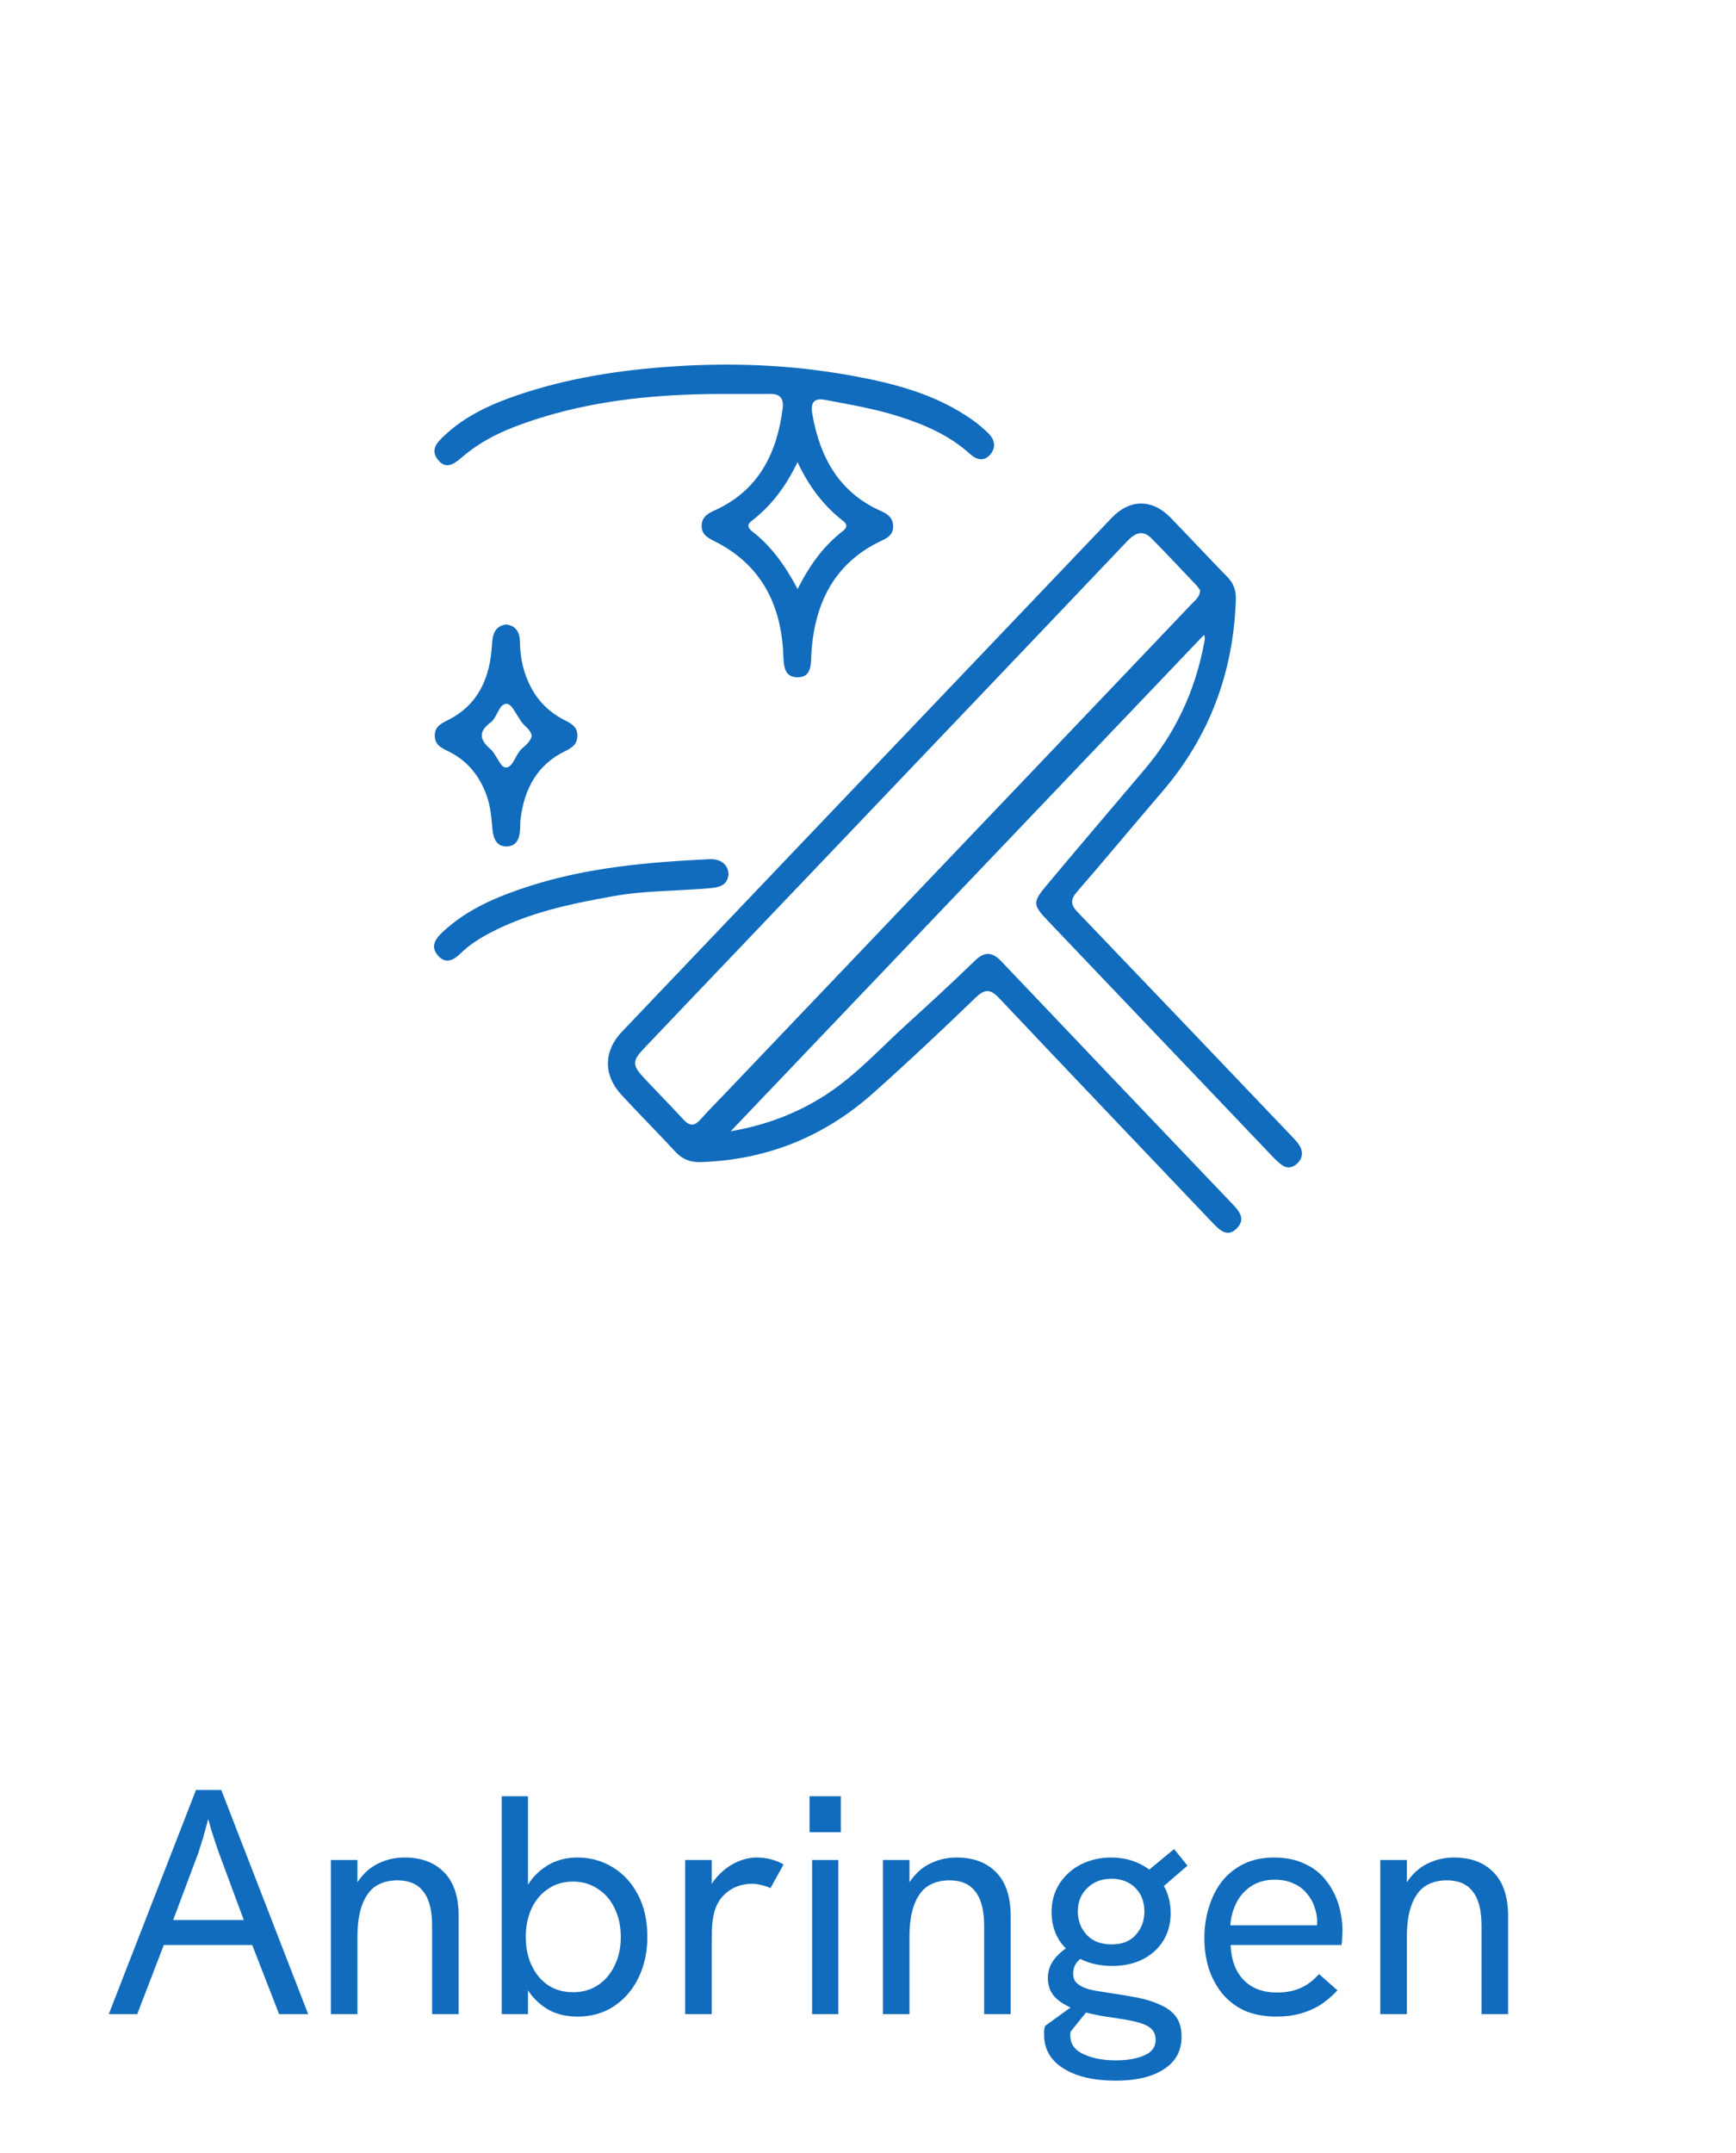 <svg width="100" height="124" viewBox="0 0 100 124" fill="none" xmlns="http://www.w3.org/2000/svg">
<path d="M16.077 116L14.529 112.022H9.435L7.905 116H6.267L11.289 103.094H12.747L17.751 116H16.077ZM12.603 106.694C12.567 106.598 12.507 106.424 12.423 106.172C12.339 105.92 12.255 105.662 12.171 105.398C12.099 105.122 12.039 104.912 11.991 104.768C11.931 105.008 11.865 105.254 11.793 105.506C11.733 105.746 11.667 105.968 11.595 106.172C11.535 106.376 11.481 106.55 11.433 106.694L9.975 110.582H14.043L12.603 106.694ZM19.059 116V107.126H20.589V109.016L20.229 109.142C20.397 108.686 20.625 108.302 20.913 107.99C21.201 107.666 21.549 107.42 21.957 107.252C22.365 107.072 22.815 106.982 23.307 106.982C24.279 106.982 25.041 107.27 25.593 107.846C26.145 108.41 26.421 109.25 26.421 110.366V116H24.891V110.924C24.891 110.024 24.723 109.364 24.387 108.944C24.063 108.512 23.565 108.296 22.893 108.296C22.401 108.296 21.981 108.41 21.633 108.638C21.297 108.866 21.039 109.226 20.859 109.718C20.679 110.198 20.589 110.816 20.589 111.572V116H19.059ZM33.258 116.144C32.694 116.144 32.184 116.036 31.728 115.82C31.284 115.592 30.906 115.28 30.594 114.884C30.294 114.488 30.066 114.032 29.91 113.516L30.414 113.354V116H28.902V103.454H30.414V109.772L29.982 109.52C30.114 109.052 30.33 108.626 30.63 108.242C30.93 107.858 31.302 107.552 31.746 107.324C32.19 107.096 32.694 106.982 33.258 106.982C34.002 106.982 34.68 107.168 35.292 107.54C35.904 107.912 36.39 108.44 36.75 109.124C37.11 109.808 37.29 110.618 37.29 111.554C37.29 112.418 37.122 113.198 36.786 113.894C36.45 114.59 35.976 115.142 35.364 115.55C34.764 115.946 34.062 116.144 33.258 116.144ZM33.006 114.74C33.546 114.74 34.02 114.608 34.428 114.344C34.848 114.068 35.172 113.69 35.4 113.21C35.64 112.73 35.76 112.178 35.76 111.554C35.76 110.93 35.64 110.378 35.4 109.898C35.172 109.418 34.848 109.046 34.428 108.782C34.02 108.506 33.546 108.368 33.006 108.368C32.466 108.368 31.992 108.506 31.584 108.782C31.176 109.046 30.858 109.418 30.63 109.898C30.402 110.378 30.288 110.93 30.288 111.554C30.288 112.178 30.402 112.73 30.63 113.21C30.858 113.69 31.176 114.068 31.584 114.344C31.992 114.608 32.466 114.74 33.006 114.74ZM39.467 116V107.126H40.997V109.502L40.601 109.592C40.685 109.064 40.883 108.608 41.195 108.224C41.519 107.828 41.891 107.522 42.311 107.306C42.743 107.09 43.163 106.982 43.571 106.982C43.847 106.982 44.111 107.012 44.363 107.072C44.615 107.132 44.873 107.234 45.137 107.378L44.381 108.746C44.237 108.674 44.063 108.614 43.859 108.566C43.667 108.518 43.481 108.494 43.301 108.494C43.013 108.494 42.725 108.548 42.437 108.656C42.161 108.764 41.909 108.932 41.681 109.16C41.453 109.388 41.279 109.694 41.159 110.078C41.111 110.246 41.069 110.468 41.033 110.744C41.009 111.008 40.997 111.374 40.997 111.842V116H39.467ZM46.779 116V107.126H48.291V116H46.779ZM46.635 105.524V103.454H48.435V105.524H46.635ZM50.858 116V107.126H52.388V109.016L52.028 109.142C52.196 108.686 52.423 108.302 52.712 107.99C52.999 107.666 53.347 107.42 53.755 107.252C54.163 107.072 54.614 106.982 55.105 106.982C56.078 106.982 56.84 107.27 57.392 107.846C57.944 108.41 58.219 109.25 58.219 110.366V116H56.69V110.924C56.69 110.024 56.522 109.364 56.185 108.944C55.861 108.512 55.364 108.296 54.691 108.296C54.2 108.296 53.779 108.41 53.431 108.638C53.096 108.866 52.837 109.226 52.657 109.718C52.477 110.198 52.388 110.816 52.388 111.572V116H50.858ZM64.283 119.834C63.011 119.834 62.003 119.6 61.259 119.132C60.515 118.664 60.143 118.016 60.143 117.188C60.143 117.128 60.143 117.05 60.143 116.954C60.155 116.858 60.173 116.768 60.197 116.684L62.411 115.082L62.933 115.442L61.673 117.008C61.661 117.056 61.655 117.098 61.655 117.134C61.655 117.17 61.655 117.206 61.655 117.242C61.655 117.722 61.907 118.076 62.411 118.304C62.915 118.544 63.539 118.664 64.283 118.664C64.943 118.664 65.489 118.568 65.921 118.376C66.353 118.196 66.569 117.896 66.569 117.476C66.569 117.236 66.497 117.038 66.353 116.882C66.221 116.738 66.023 116.624 65.759 116.54C65.507 116.456 65.207 116.384 64.859 116.324C64.511 116.264 64.121 116.204 63.689 116.144C63.149 116.06 62.621 115.94 62.105 115.784C61.601 115.628 61.181 115.4 60.845 115.1C60.521 114.8 60.359 114.404 60.359 113.912C60.359 113.492 60.503 113.108 60.791 112.76C61.091 112.412 61.481 112.124 61.961 111.896L62.933 112.526C62.525 112.622 62.237 112.772 62.069 112.976C61.901 113.168 61.817 113.402 61.817 113.678C61.817 113.906 61.895 114.092 62.051 114.236C62.219 114.38 62.453 114.494 62.753 114.578C63.065 114.65 63.437 114.716 63.869 114.776C64.445 114.86 64.985 114.95 65.489 115.046C65.993 115.142 66.437 115.28 66.821 115.46C67.217 115.628 67.523 115.856 67.739 116.144C67.955 116.444 68.063 116.828 68.063 117.296C68.063 118.112 67.727 118.736 67.055 119.168C66.383 119.612 65.459 119.834 64.283 119.834ZM64.067 113.228C63.383 113.228 62.777 113.096 62.249 112.832C61.721 112.568 61.307 112.202 61.007 111.734C60.719 111.266 60.575 110.732 60.575 110.132C60.575 109.508 60.725 108.962 61.025 108.494C61.337 108.014 61.751 107.642 62.267 107.378C62.795 107.114 63.377 106.982 64.013 106.982C64.637 106.982 65.207 107.114 65.723 107.378C66.239 107.642 66.653 108.014 66.965 108.494C67.277 108.974 67.433 109.538 67.433 110.186C67.433 110.798 67.289 111.332 67.001 111.788C66.713 112.244 66.317 112.598 65.813 112.85C65.309 113.102 64.727 113.228 64.067 113.228ZM64.031 111.986C64.631 111.986 65.093 111.806 65.417 111.446C65.753 111.074 65.921 110.624 65.921 110.096C65.921 109.532 65.747 109.076 65.399 108.728C65.051 108.38 64.595 108.206 64.031 108.206C63.455 108.206 62.987 108.386 62.627 108.746C62.267 109.094 62.087 109.538 62.087 110.078C62.087 110.618 62.261 111.074 62.609 111.446C62.957 111.806 63.431 111.986 64.031 111.986ZM66.857 108.782L65.759 108.044L67.631 106.496L68.405 107.45L66.857 108.782ZM73.533 116.144C72.837 116.144 72.225 116.03 71.697 115.802C71.181 115.562 70.749 115.232 70.401 114.812C70.065 114.392 69.807 113.912 69.627 113.372C69.459 112.82 69.375 112.238 69.375 111.626C69.375 111.014 69.459 110.432 69.627 109.88C69.795 109.316 70.041 108.818 70.365 108.386C70.701 107.954 71.121 107.612 71.625 107.36C72.129 107.108 72.717 106.982 73.389 106.982C74.073 106.982 74.661 107.102 75.153 107.342C75.657 107.57 76.065 107.888 76.377 108.296C76.701 108.704 76.941 109.16 77.097 109.664C77.253 110.168 77.331 110.69 77.331 111.23C77.331 111.278 77.325 111.392 77.313 111.572C77.313 111.74 77.301 111.89 77.277 112.022H70.887C70.923 112.886 71.175 113.558 71.643 114.038C72.111 114.518 72.747 114.758 73.551 114.758C74.067 114.758 74.517 114.674 74.901 114.506C75.285 114.338 75.645 114.068 75.981 113.696L77.043 114.632C76.719 114.98 76.377 115.268 76.017 115.496C75.657 115.712 75.273 115.874 74.865 115.982C74.469 116.09 74.025 116.144 73.533 116.144ZM75.819 111.248C75.843 111.152 75.855 111.056 75.855 110.96C75.867 110.864 75.873 110.768 75.873 110.672C75.873 110.384 75.819 110.096 75.711 109.808C75.615 109.52 75.465 109.262 75.261 109.034C75.069 108.794 74.817 108.608 74.505 108.476C74.205 108.332 73.845 108.26 73.425 108.26C72.909 108.26 72.465 108.38 72.093 108.62C71.721 108.86 71.433 109.178 71.229 109.574C71.025 109.97 70.905 110.408 70.869 110.888H76.323L75.819 111.248ZM79.51 116V107.126H81.04V109.016L80.68 109.142C80.848 108.686 81.076 108.302 81.364 107.99C81.652 107.666 82 107.42 82.408 107.252C82.816 107.072 83.266 106.982 83.758 106.982C84.73 106.982 85.492 107.27 86.044 107.846C86.596 108.41 86.872 109.25 86.872 110.366V116H85.342V110.924C85.342 110.024 85.174 109.364 84.838 108.944C84.514 108.512 84.016 108.296 83.344 108.296C82.852 108.296 82.432 108.41 82.084 108.638C81.748 108.866 81.49 109.226 81.31 109.718C81.13 110.198 81.04 110.816 81.04 111.572V116H79.51Z" fill="#116CBD"/>
<g filter="url(#filter0_d_719_46)">
<rect x="10" y="6" width="80" height="80" rx="20" fill="white"/>
</g>
<g clip-path="url(#clip0_719_46)">
<path d="M69.355 36.565C60.262 46.099 51.198 55.605 42.091 65.153C44.074 64.816 45.915 64.134 47.609 63.029C49.331 61.905 50.721 60.363 52.24 58.984C53.563 57.784 54.877 56.57 56.163 55.325C56.735 54.771 57.171 54.83 57.696 55.383C62.12 60.044 66.558 64.691 70.992 69.342C71.377 69.747 71.772 70.201 71.25 70.74C70.75 71.257 70.317 70.918 69.911 70.49C65.799 66.162 61.67 61.849 57.572 57.504C57.05 56.952 56.74 56.937 56.191 57.466C54.249 59.338 52.286 61.19 50.275 62.978C47.424 65.51 44.106 66.808 40.365 66.931C39.773 66.951 39.31 66.772 38.896 66.326C37.876 65.226 36.822 64.162 35.801 63.062C34.75 61.928 34.756 60.544 35.825 59.422C45.225 49.554 54.628 39.69 64.034 29.828C65.083 28.728 66.371 28.727 67.43 29.815C68.53 30.947 69.604 32.108 70.708 33.236C71.076 33.613 71.208 34.034 71.189 34.562C71.043 38.78 69.64 42.461 66.944 45.602C65.301 47.516 63.691 49.46 62.038 51.365C61.647 51.816 61.67 52.11 62.068 52.524C66.199 56.832 70.317 61.152 74.436 65.471C74.6 65.644 74.773 65.823 74.887 66.033C75.077 66.38 75.022 66.726 74.735 67.002C74.45 67.275 74.122 67.318 73.807 67.074C73.577 66.897 73.371 66.683 73.169 66.469C68.9 61.994 64.633 57.517 60.367 53.039C59.496 52.125 59.471 51.967 60.272 51.008C62.15 48.763 64.048 46.538 65.939 44.306C67.698 42.231 68.826 39.826 69.349 37.106C69.383 36.922 69.447 36.733 69.355 36.57V36.565ZM69.142 34.017C69.081 33.932 69.015 33.812 68.925 33.718C68.058 32.805 67.199 31.886 66.314 30.993C65.828 30.503 65.376 30.703 64.951 31.149C61.853 34.409 58.752 37.662 55.652 40.916C51.312 45.469 46.973 50.021 42.633 54.572C40.787 56.509 38.938 58.443 37.095 60.384C36.414 61.099 36.414 61.354 37.098 62.086C37.847 62.889 38.623 63.665 39.365 64.474C39.713 64.854 39.993 64.874 40.343 64.484C40.862 63.905 41.409 63.356 41.944 62.793C47.763 56.692 53.582 50.589 59.4 44.487C62.485 41.252 65.569 38.017 68.649 34.779C68.847 34.57 69.096 34.391 69.137 34.016L69.142 34.017Z" fill="#116CBD"/>
<path d="M41.572 22.69C37.482 22.699 33.447 23.111 29.571 24.61C28.487 25.029 27.472 25.585 26.577 26.363C26.149 26.735 25.674 27.059 25.22 26.473C24.762 25.883 25.204 25.46 25.599 25.087C26.809 23.942 28.276 23.284 29.794 22.764C32.716 21.766 35.729 21.307 38.789 21.103C42.19 20.878 45.57 21.01 48.928 21.612C51.434 22.061 53.893 22.677 56.044 24.205C56.344 24.419 56.63 24.664 56.899 24.921C57.274 25.276 57.409 25.721 57.061 26.154C56.702 26.601 56.26 26.493 55.882 26.151C54.667 25.052 53.226 24.439 51.714 23.963C50.336 23.531 48.917 23.292 47.506 23.026C46.913 22.914 46.68 23.176 46.786 23.804C47.221 26.358 48.355 28.368 50.731 29.424C51.107 29.591 51.434 29.8 51.447 30.295C51.461 30.807 51.123 30.978 50.746 31.157C48.144 32.394 46.954 34.619 46.745 37.517C46.699 38.163 46.815 39.017 45.93 39.008C45.065 39 45.151 38.145 45.112 37.5C44.938 34.611 43.704 32.45 41.174 31.178C40.788 30.984 40.395 30.792 40.418 30.251C40.442 29.72 40.849 29.54 41.235 29.363C43.663 28.241 44.756 26.154 45.085 23.513C45.154 22.955 44.932 22.686 44.392 22.689C43.452 22.694 42.513 22.689 41.572 22.689V22.69ZM45.947 33.922C46.648 32.524 47.47 31.413 48.578 30.563C48.793 30.399 48.816 30.201 48.595 30.029C47.481 29.159 46.614 28.063 45.941 26.613C45.247 28.07 44.395 29.155 43.289 30.009C43.017 30.218 43.08 30.41 43.315 30.593C44.403 31.433 45.206 32.53 45.946 33.923L45.947 33.922Z" fill="#116CBD"/>
<path d="M29.151 35.965C29.736 36.036 29.946 36.435 29.952 36.989C29.963 37.91 30.158 38.777 30.584 39.585C31.043 40.455 31.718 41.076 32.567 41.499C32.936 41.682 33.27 41.884 33.26 42.386C33.252 42.88 32.931 43.078 32.555 43.26C30.957 44.035 30.194 45.422 29.985 47.198C29.966 47.361 29.968 47.525 29.963 47.689C29.946 48.229 29.799 48.725 29.211 48.75C28.571 48.776 28.405 48.244 28.36 47.689C28.306 47.033 28.244 46.382 28.013 45.762C27.596 44.642 26.894 43.795 25.848 43.282C25.462 43.093 25.058 42.928 25.044 42.39C25.03 41.849 25.423 41.665 25.809 41.471C27.527 40.604 28.226 39.072 28.337 37.165C28.372 36.583 28.469 36.062 29.15 35.965H29.151ZM30.631 42.369C30.557 42.017 30.255 41.859 30.064 41.609C29.772 41.229 29.498 40.548 29.192 40.534C28.737 40.511 28.659 41.316 28.255 41.616C27.569 42.122 27.602 42.586 28.245 43.139C28.596 43.441 28.82 44.191 29.121 44.203C29.56 44.219 29.683 43.456 30.057 43.121C30.286 42.915 30.559 42.721 30.631 42.369Z" fill="#116CBD"/>
<path d="M41.961 50.401C41.878 50.98 41.462 51.103 40.95 51.15C39.081 51.322 37.201 51.279 35.34 51.612C32.864 52.054 30.415 52.561 28.153 53.769C27.57 54.08 27.015 54.437 26.533 54.909C26.134 55.3 25.677 55.544 25.237 55.044C24.748 54.49 25.107 54.042 25.525 53.654C26.949 52.335 28.667 51.628 30.446 51.051C33.84 49.952 37.344 49.656 40.864 49.483C41.533 49.451 41.98 49.819 41.961 50.403V50.401Z" fill="#116CBD"/>
</g>
<defs>
<filter id="filter0_d_719_46" x="0" y="0" width="100" height="100" filterUnits="userSpaceOnUse" color-interpolation-filters="sRGB">
<feFlood flood-opacity="0" result="BackgroundImageFix"/>
<feColorMatrix in="SourceAlpha" type="matrix" values="0 0 0 0 0 0 0 0 0 0 0 0 0 0 0 0 0 0 127 0" result="hardAlpha"/>
<feOffset dy="4"/>
<feGaussianBlur stdDeviation="5"/>
<feComposite in2="hardAlpha" operator="out"/>
<feColorMatrix type="matrix" values="0 0 0 0 0 0 0 0 0 0 0 0 0 0 0 0 0 0 0.1 0"/>
<feBlend mode="normal" in2="BackgroundImageFix" result="effect1_dropShadow_719_46"/>
<feBlend mode="normal" in="SourceGraphic" in2="effect1_dropShadow_719_46" result="shape"/>
</filter>
<clipPath id="clip0_719_46">
<rect width="50" height="50" fill="white" transform="translate(25 21)"/>
</clipPath>
</defs>
</svg>
